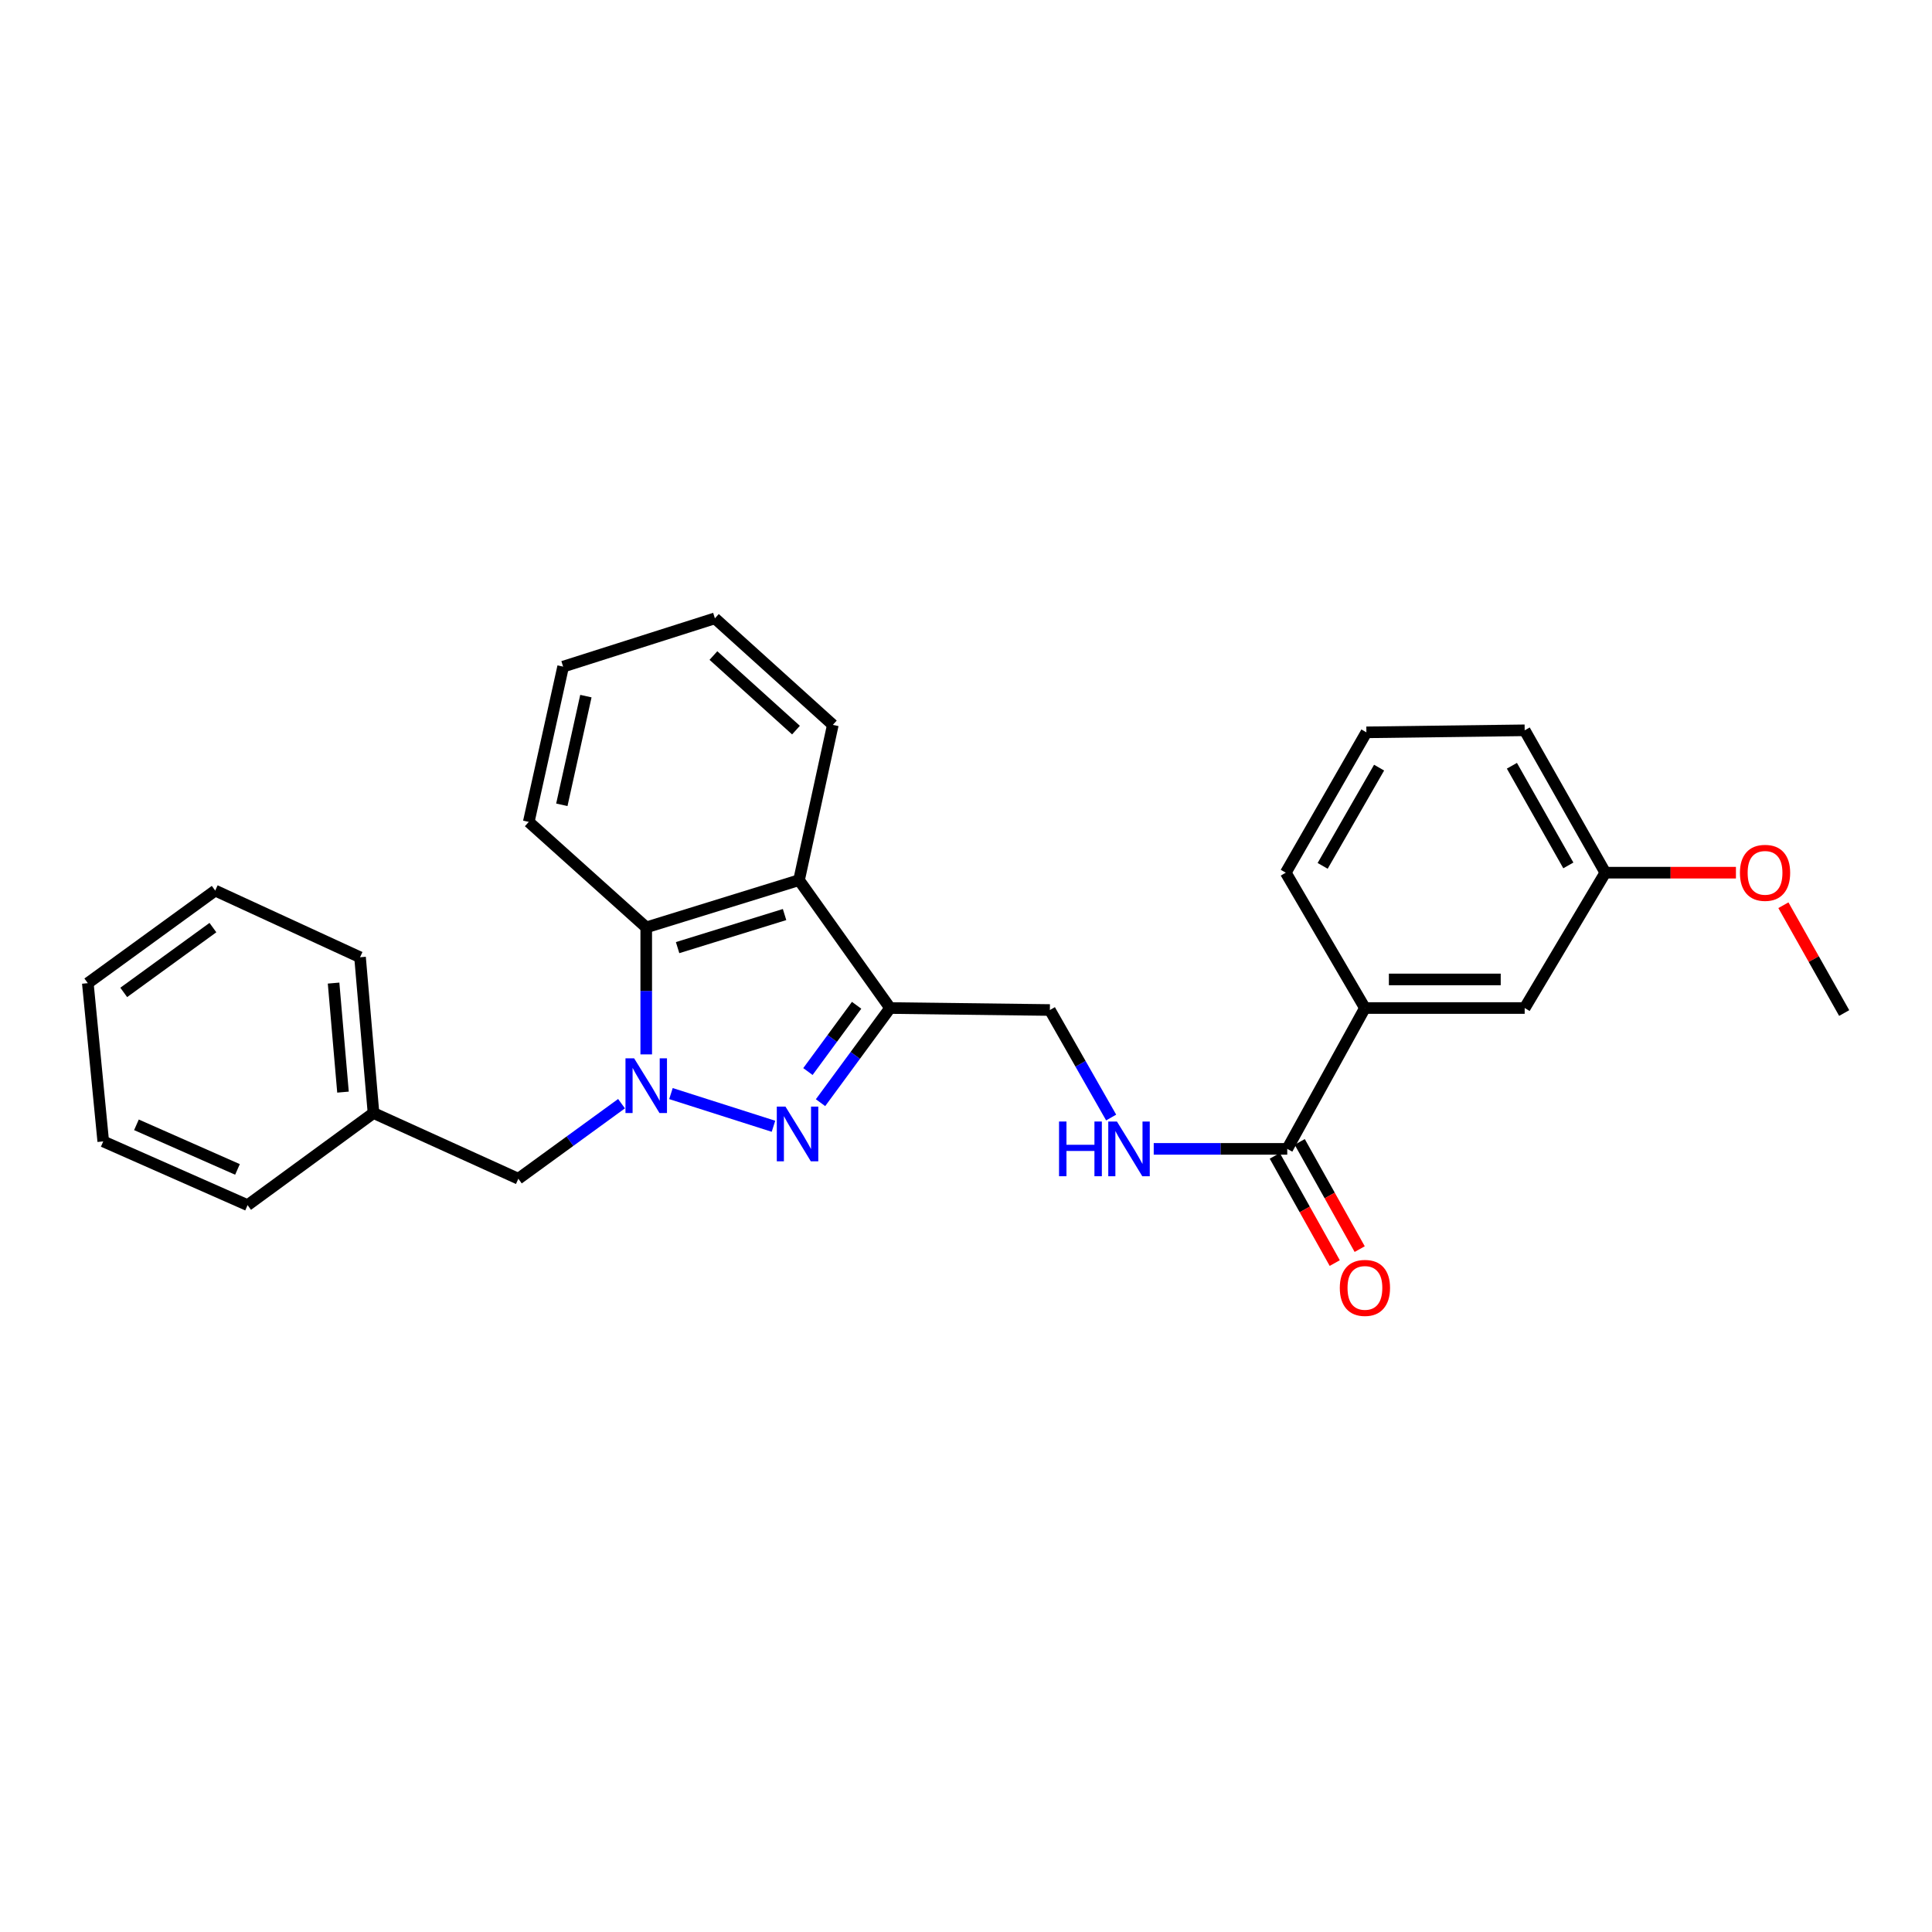 <?xml version='1.0' encoding='iso-8859-1'?>
<svg version='1.1' baseProfile='full'
              xmlns='http://www.w3.org/2000/svg'
                      xmlns:rdkit='http://www.rdkit.org/xml'
                      xmlns:xlink='http://www.w3.org/1999/xlink'
                  xml:space='preserve'
width='1000px' height='1000px' viewBox='0 0 1000 1000'>
<!-- END OF HEADER -->
<rect style='opacity:1.0;fill:#FFFFFF;stroke:none' width='1000' height='1000' x='0' y='0'> </rect>
<path class='bond-0' d='M 347.284,566.038 L 400.349,582.956' style='fill:none;fill-rule:evenodd;stroke:#0000FF;stroke-width:6px;stroke-linecap:butt;stroke-linejoin:miter;stroke-opacity:1' />
<path class='bond-3' d='M 334.489,545.75 L 334.489,512.886' style='fill:none;fill-rule:evenodd;stroke:#0000FF;stroke-width:6px;stroke-linecap:butt;stroke-linejoin:miter;stroke-opacity:1' />
<path class='bond-3' d='M 334.489,512.886 L 334.489,480.021' style='fill:none;fill-rule:evenodd;stroke:#000000;stroke-width:6px;stroke-linecap:butt;stroke-linejoin:miter;stroke-opacity:1' />
<path class='bond-6' d='M 321.702,571.261 L 294.999,590.687' style='fill:none;fill-rule:evenodd;stroke:#0000FF;stroke-width:6px;stroke-linecap:butt;stroke-linejoin:miter;stroke-opacity:1' />
<path class='bond-6' d='M 294.999,590.687 L 268.296,610.113' style='fill:none;fill-rule:evenodd;stroke:#000000;stroke-width:6px;stroke-linecap:butt;stroke-linejoin:miter;stroke-opacity:1' />
<path class='bond-1' d='M 424.702,570.746 L 442.705,546.25' style='fill:none;fill-rule:evenodd;stroke:#0000FF;stroke-width:6px;stroke-linecap:butt;stroke-linejoin:miter;stroke-opacity:1' />
<path class='bond-1' d='M 442.705,546.25 L 460.708,521.754' style='fill:none;fill-rule:evenodd;stroke:#000000;stroke-width:6px;stroke-linecap:butt;stroke-linejoin:miter;stroke-opacity:1' />
<path class='bond-1' d='M 418.178,554.633 L 430.78,537.486' style='fill:none;fill-rule:evenodd;stroke:#0000FF;stroke-width:6px;stroke-linecap:butt;stroke-linejoin:miter;stroke-opacity:1' />
<path class='bond-1' d='M 430.78,537.486 L 443.383,520.339' style='fill:none;fill-rule:evenodd;stroke:#000000;stroke-width:6px;stroke-linecap:butt;stroke-linejoin:miter;stroke-opacity:1' />
<path class='bond-8' d='M 460.708,521.754 L 543.411,522.782' style='fill:none;fill-rule:evenodd;stroke:#000000;stroke-width:6px;stroke-linecap:butt;stroke-linejoin:miter;stroke-opacity:1' />
<path class='bond-27' d='M 460.708,521.754 L 413.582,455.561' style='fill:none;fill-rule:evenodd;stroke:#000000;stroke-width:6px;stroke-linecap:butt;stroke-linejoin:miter;stroke-opacity:1' />
<path class='bond-2' d='M 413.582,455.561 L 334.489,480.021' style='fill:none;fill-rule:evenodd;stroke:#000000;stroke-width:6px;stroke-linecap:butt;stroke-linejoin:miter;stroke-opacity:1' />
<path class='bond-2' d='M 406.09,473.369 L 350.725,490.491' style='fill:none;fill-rule:evenodd;stroke:#000000;stroke-width:6px;stroke-linecap:butt;stroke-linejoin:miter;stroke-opacity:1' />
<path class='bond-13' d='M 413.582,455.561 L 431.077,375.194' style='fill:none;fill-rule:evenodd;stroke:#000000;stroke-width:6px;stroke-linecap:butt;stroke-linejoin:miter;stroke-opacity:1' />
<path class='bond-14' d='M 334.489,480.021 L 273.689,425.421' style='fill:none;fill-rule:evenodd;stroke:#000000;stroke-width:6px;stroke-linecap:butt;stroke-linejoin:miter;stroke-opacity:1' />
<path class='bond-4' d='M 666.276,594.656 L 631.721,594.656' style='fill:none;fill-rule:evenodd;stroke:#000000;stroke-width:6px;stroke-linecap:butt;stroke-linejoin:miter;stroke-opacity:1' />
<path class='bond-4' d='M 631.721,594.656 L 597.167,594.656' style='fill:none;fill-rule:evenodd;stroke:#0000FF;stroke-width:6px;stroke-linecap:butt;stroke-linejoin:miter;stroke-opacity:1' />
<path class='bond-7' d='M 666.276,594.656 L 706.48,521.754' style='fill:none;fill-rule:evenodd;stroke:#000000;stroke-width:6px;stroke-linecap:butt;stroke-linejoin:miter;stroke-opacity:1' />
<path class='bond-9' d='M 659.818,598.269 L 675.339,626.016' style='fill:none;fill-rule:evenodd;stroke:#000000;stroke-width:6px;stroke-linecap:butt;stroke-linejoin:miter;stroke-opacity:1' />
<path class='bond-9' d='M 675.339,626.016 L 690.86,653.764' style='fill:none;fill-rule:evenodd;stroke:#FF0000;stroke-width:6px;stroke-linecap:butt;stroke-linejoin:miter;stroke-opacity:1' />
<path class='bond-9' d='M 672.734,591.044 L 688.255,618.792' style='fill:none;fill-rule:evenodd;stroke:#000000;stroke-width:6px;stroke-linecap:butt;stroke-linejoin:miter;stroke-opacity:1' />
<path class='bond-9' d='M 688.255,618.792 L 703.776,646.539' style='fill:none;fill-rule:evenodd;stroke:#FF0000;stroke-width:6px;stroke-linecap:butt;stroke-linejoin:miter;stroke-opacity:1' />
<path class='bond-5' d='M 575.129,578.428 L 559.27,550.605' style='fill:none;fill-rule:evenodd;stroke:#0000FF;stroke-width:6px;stroke-linecap:butt;stroke-linejoin:miter;stroke-opacity:1' />
<path class='bond-5' d='M 559.27,550.605 L 543.411,522.782' style='fill:none;fill-rule:evenodd;stroke:#000000;stroke-width:6px;stroke-linecap:butt;stroke-linejoin:miter;stroke-opacity:1' />
<path class='bond-12' d='M 268.296,610.113 L 193.322,576.1' style='fill:none;fill-rule:evenodd;stroke:#000000;stroke-width:6px;stroke-linecap:butt;stroke-linejoin:miter;stroke-opacity:1' />
<path class='bond-10' d='M 706.48,521.754 L 789.174,521.754' style='fill:none;fill-rule:evenodd;stroke:#000000;stroke-width:6px;stroke-linecap:butt;stroke-linejoin:miter;stroke-opacity:1' />
<path class='bond-10' d='M 718.884,506.955 L 776.77,506.955' style='fill:none;fill-rule:evenodd;stroke:#000000;stroke-width:6px;stroke-linecap:butt;stroke-linejoin:miter;stroke-opacity:1' />
<path class='bond-16' d='M 706.48,521.754 L 665.511,451.697' style='fill:none;fill-rule:evenodd;stroke:#000000;stroke-width:6px;stroke-linecap:butt;stroke-linejoin:miter;stroke-opacity:1' />
<path class='bond-11' d='M 789.174,521.754 L 830.907,451.697' style='fill:none;fill-rule:evenodd;stroke:#000000;stroke-width:6px;stroke-linecap:butt;stroke-linejoin:miter;stroke-opacity:1' />
<path class='bond-15' d='M 830.907,451.697 L 864.713,451.697' style='fill:none;fill-rule:evenodd;stroke:#000000;stroke-width:6px;stroke-linecap:butt;stroke-linejoin:miter;stroke-opacity:1' />
<path class='bond-15' d='M 864.713,451.697 L 898.518,451.697' style='fill:none;fill-rule:evenodd;stroke:#FF0000;stroke-width:6px;stroke-linecap:butt;stroke-linejoin:miter;stroke-opacity:1' />
<path class='bond-30' d='M 830.907,451.697 L 789.174,378.006' style='fill:none;fill-rule:evenodd;stroke:#000000;stroke-width:6px;stroke-linecap:butt;stroke-linejoin:miter;stroke-opacity:1' />
<path class='bond-30' d='M 811.77,447.936 L 782.557,396.353' style='fill:none;fill-rule:evenodd;stroke:#000000;stroke-width:6px;stroke-linecap:butt;stroke-linejoin:miter;stroke-opacity:1' />
<path class='bond-19' d='M 193.322,576.1 L 186.358,495.478' style='fill:none;fill-rule:evenodd;stroke:#000000;stroke-width:6px;stroke-linecap:butt;stroke-linejoin:miter;stroke-opacity:1' />
<path class='bond-19' d='M 177.533,565.28 L 172.659,508.845' style='fill:none;fill-rule:evenodd;stroke:#000000;stroke-width:6px;stroke-linecap:butt;stroke-linejoin:miter;stroke-opacity:1' />
<path class='bond-20' d='M 193.322,576.1 L 128.149,623.778' style='fill:none;fill-rule:evenodd;stroke:#000000;stroke-width:6px;stroke-linecap:butt;stroke-linejoin:miter;stroke-opacity:1' />
<path class='bond-28' d='M 431.077,375.194 L 370.031,320.051' style='fill:none;fill-rule:evenodd;stroke:#000000;stroke-width:6px;stroke-linecap:butt;stroke-linejoin:miter;stroke-opacity:1' />
<path class='bond-28' d='M 412,377.905 L 369.268,339.305' style='fill:none;fill-rule:evenodd;stroke:#000000;stroke-width:6px;stroke-linecap:butt;stroke-linejoin:miter;stroke-opacity:1' />
<path class='bond-23' d='M 273.689,425.421 L 291.473,345.053' style='fill:none;fill-rule:evenodd;stroke:#000000;stroke-width:6px;stroke-linecap:butt;stroke-linejoin:miter;stroke-opacity:1' />
<path class='bond-23' d='M 290.806,416.563 L 303.255,360.306' style='fill:none;fill-rule:evenodd;stroke:#000000;stroke-width:6px;stroke-linecap:butt;stroke-linejoin:miter;stroke-opacity:1' />
<path class='bond-21' d='M 923.083,468.542 L 938.814,496.443' style='fill:none;fill-rule:evenodd;stroke:#FF0000;stroke-width:6px;stroke-linecap:butt;stroke-linejoin:miter;stroke-opacity:1' />
<path class='bond-21' d='M 938.814,496.443 L 954.545,524.344' style='fill:none;fill-rule:evenodd;stroke:#000000;stroke-width:6px;stroke-linecap:butt;stroke-linejoin:miter;stroke-opacity:1' />
<path class='bond-17' d='M 665.511,451.697 L 707.245,379.058' style='fill:none;fill-rule:evenodd;stroke:#000000;stroke-width:6px;stroke-linecap:butt;stroke-linejoin:miter;stroke-opacity:1' />
<path class='bond-17' d='M 684.603,448.174 L 713.817,397.327' style='fill:none;fill-rule:evenodd;stroke:#000000;stroke-width:6px;stroke-linecap:butt;stroke-linejoin:miter;stroke-opacity:1' />
<path class='bond-18' d='M 707.245,379.058 L 789.174,378.006' style='fill:none;fill-rule:evenodd;stroke:#000000;stroke-width:6px;stroke-linecap:butt;stroke-linejoin:miter;stroke-opacity:1' />
<path class='bond-25' d='M 186.358,495.478 L 111.393,460.963' style='fill:none;fill-rule:evenodd;stroke:#000000;stroke-width:6px;stroke-linecap:butt;stroke-linejoin:miter;stroke-opacity:1' />
<path class='bond-24' d='M 128.149,623.778 L 53.438,590.792' style='fill:none;fill-rule:evenodd;stroke:#000000;stroke-width:6px;stroke-linecap:butt;stroke-linejoin:miter;stroke-opacity:1' />
<path class='bond-24' d='M 122.919,605.292 L 70.622,582.202' style='fill:none;fill-rule:evenodd;stroke:#000000;stroke-width:6px;stroke-linecap:butt;stroke-linejoin:miter;stroke-opacity:1' />
<path class='bond-22' d='M 370.031,320.051 L 291.473,345.053' style='fill:none;fill-rule:evenodd;stroke:#000000;stroke-width:6px;stroke-linecap:butt;stroke-linejoin:miter;stroke-opacity:1' />
<path class='bond-26' d='M 53.438,590.792 L 45.455,508.887' style='fill:none;fill-rule:evenodd;stroke:#000000;stroke-width:6px;stroke-linecap:butt;stroke-linejoin:miter;stroke-opacity:1' />
<path class='bond-29' d='M 111.393,460.963 L 45.455,508.887' style='fill:none;fill-rule:evenodd;stroke:#000000;stroke-width:6px;stroke-linecap:butt;stroke-linejoin:miter;stroke-opacity:1' />
<path class='bond-29' d='M 110.203,480.123 L 64.046,513.67' style='fill:none;fill-rule:evenodd;stroke:#000000;stroke-width:6px;stroke-linecap:butt;stroke-linejoin:miter;stroke-opacity:1' />
<path  class='atom-0' d='M 328.229 547.799
L 337.509 562.799
Q 338.429 564.279, 339.909 566.959
Q 341.389 569.639, 341.469 569.799
L 341.469 547.799
L 345.229 547.799
L 345.229 576.119
L 341.349 576.119
L 331.389 559.719
Q 330.229 557.799, 328.989 555.599
Q 327.789 553.399, 327.429 552.719
L 327.429 576.119
L 323.749 576.119
L 323.749 547.799
L 328.229 547.799
' fill='#0000FF'/>
<path  class='atom-1' d='M 406.549 572.768
L 415.829 587.768
Q 416.749 589.248, 418.229 591.928
Q 419.709 594.608, 419.789 594.768
L 419.789 572.768
L 423.549 572.768
L 423.549 601.088
L 419.669 601.088
L 409.709 584.688
Q 408.549 582.768, 407.309 580.568
Q 406.109 578.368, 405.749 577.688
L 405.749 601.088
L 402.069 601.088
L 402.069 572.768
L 406.549 572.768
' fill='#0000FF'/>
<path  class='atom-6' d='M 548.159 580.496
L 551.999 580.496
L 551.999 592.536
L 566.479 592.536
L 566.479 580.496
L 570.319 580.496
L 570.319 608.816
L 566.479 608.816
L 566.479 595.736
L 551.999 595.736
L 551.999 608.816
L 548.159 608.816
L 548.159 580.496
' fill='#0000FF'/>
<path  class='atom-6' d='M 578.119 580.496
L 587.399 595.496
Q 588.319 596.976, 589.799 599.656
Q 591.279 602.336, 591.359 602.496
L 591.359 580.496
L 595.119 580.496
L 595.119 608.816
L 591.239 608.816
L 581.279 592.416
Q 580.119 590.496, 578.879 588.296
Q 577.679 586.096, 577.319 585.416
L 577.319 608.816
L 573.639 608.816
L 573.639 580.496
L 578.119 580.496
' fill='#0000FF'/>
<path  class='atom-10' d='M 693.48 666.611
Q 693.48 659.811, 696.84 656.011
Q 700.2 652.211, 706.48 652.211
Q 712.76 652.211, 716.12 656.011
Q 719.48 659.811, 719.48 666.611
Q 719.48 673.491, 716.08 677.411
Q 712.68 681.291, 706.48 681.291
Q 700.24 681.291, 696.84 677.411
Q 693.48 673.531, 693.48 666.611
M 706.48 678.091
Q 710.8 678.091, 713.12 675.211
Q 715.48 672.291, 715.48 666.611
Q 715.48 661.051, 713.12 658.251
Q 710.8 655.411, 706.48 655.411
Q 702.16 655.411, 699.8 658.211
Q 697.48 661.011, 697.48 666.611
Q 697.48 672.331, 699.8 675.211
Q 702.16 678.091, 706.48 678.091
' fill='#FF0000'/>
<path  class='atom-16' d='M 900.585 451.777
Q 900.585 444.977, 903.945 441.177
Q 907.305 437.377, 913.585 437.377
Q 919.865 437.377, 923.225 441.177
Q 926.585 444.977, 926.585 451.777
Q 926.585 458.657, 923.185 462.577
Q 919.785 466.457, 913.585 466.457
Q 907.345 466.457, 903.945 462.577
Q 900.585 458.697, 900.585 451.777
M 913.585 463.257
Q 917.905 463.257, 920.225 460.377
Q 922.585 457.457, 922.585 451.777
Q 922.585 446.217, 920.225 443.417
Q 917.905 440.577, 913.585 440.577
Q 909.265 440.577, 906.905 443.377
Q 904.585 446.177, 904.585 451.777
Q 904.585 457.497, 906.905 460.377
Q 909.265 463.257, 913.585 463.257
' fill='#FF0000'/>
</svg>
